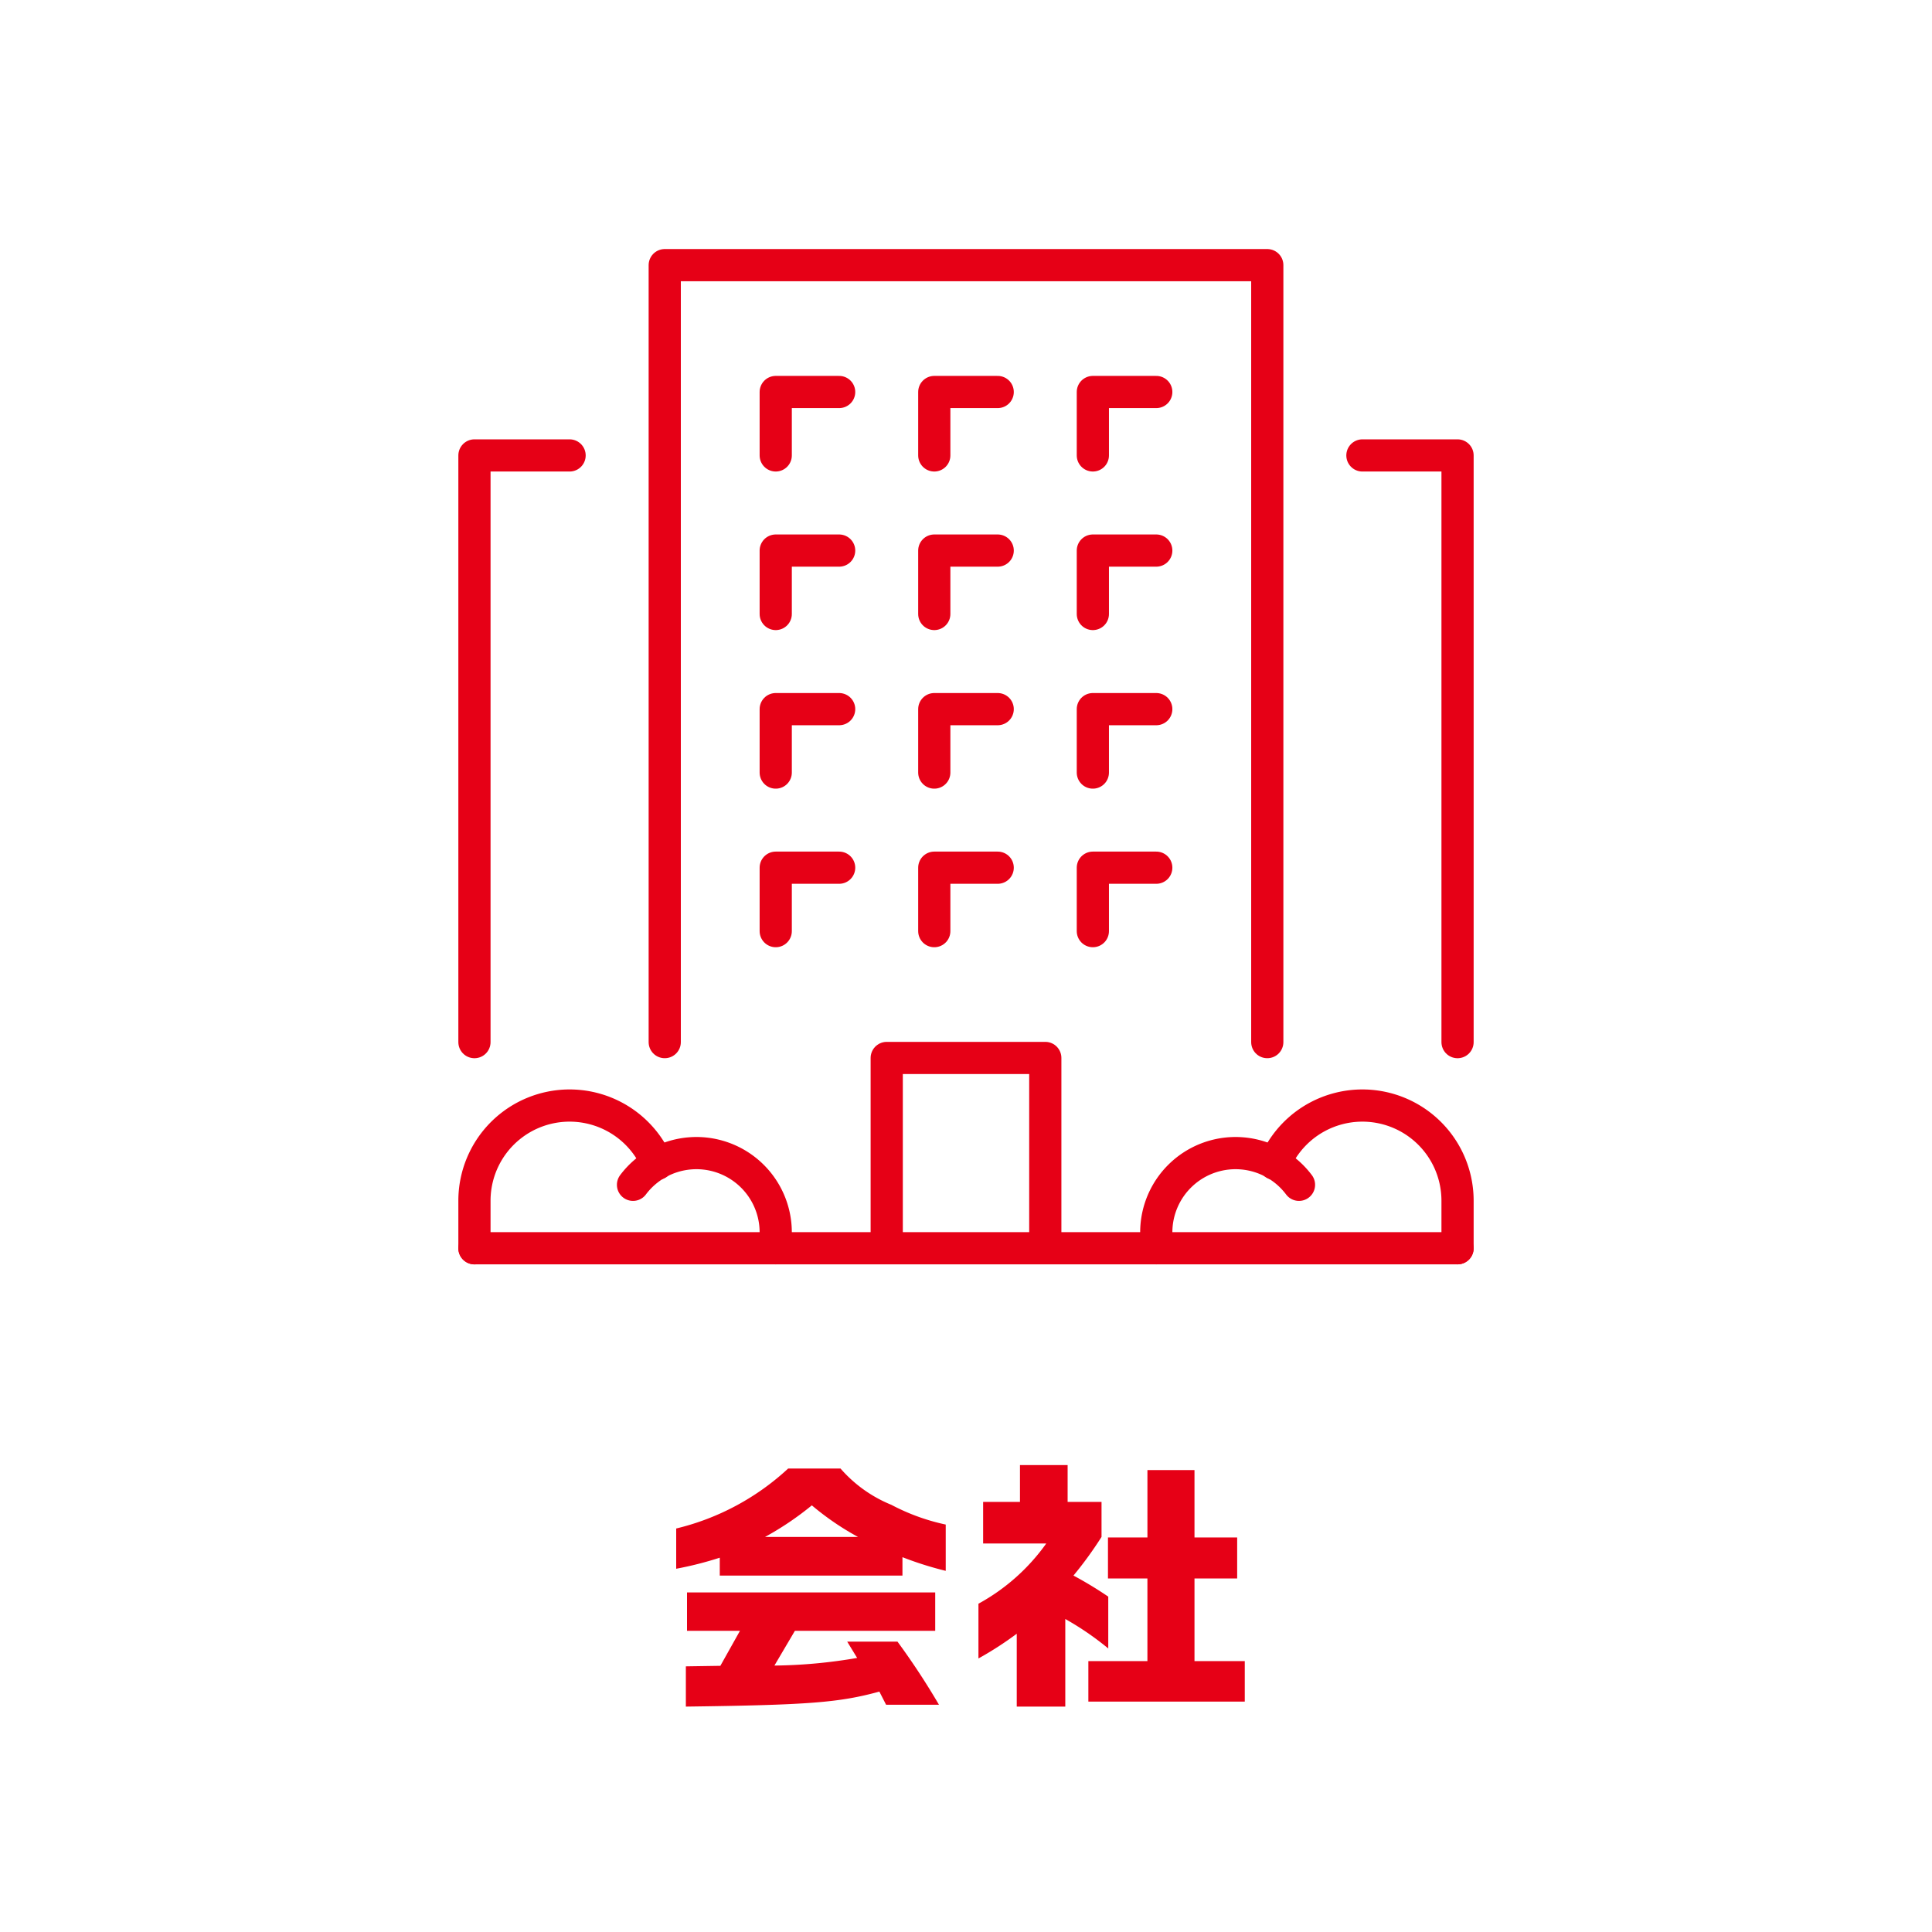 <svg xmlns="http://www.w3.org/2000/svg" xmlns:xlink="http://www.w3.org/1999/xlink" width="120" height="120" viewBox="0 0 120 120">
  <defs>
    <clipPath id="clip-path">
      <rect id="長方形_44809" data-name="長方形 44809" width="64" height="64" transform="translate(-776 3679)" fill="#fff" stroke="#707070" stroke-width="1"/>
    </clipPath>
    <clipPath id="clip-path-2">
      <rect id="長方形_44807" data-name="長方形 44807" width="64" height="64" fill="none" stroke="#e60016" stroke-width="2"/>
    </clipPath>
  </defs>
  <g id="グループ_277990" data-name="グループ 277990" transform="translate(-1040 -3648)">
    <rect id="長方形_44774" data-name="長方形 44774" width="120" height="120" transform="translate(1040 3648)" fill="#e60016" opacity="0"/>
    <g id="グループ_277877" data-name="グループ 277877" transform="translate(360.2 -89)">
      <g id="マスクグループ_215" data-name="マスクグループ 215" transform="translate(1483.8 73)" clip-path="url(#clip-path)">
        <g id="グループ_277876" data-name="グループ 277876" transform="translate(-776 3679)">
          <g id="グループ_277873" data-name="グループ 277873">
            <g id="グループ_277872" data-name="グループ 277872" clip-path="url(#clip-path-2)">
              <path id="パス_66221" data-name="パス 66221" d="M27.133,51.258V3H64.558V51.258" transform="translate(-13.845 -1.531)" fill="none" stroke="#e60016" stroke-linecap="round" stroke-linejoin="round" stroke-width="2"/>
              <path id="パス_66222" data-name="パス 66222" d="M55.288,115.372V103.554h9.849v11.818" transform="translate(-28.212 -52.842)" fill="none" stroke="#e60016" stroke-linecap="round" stroke-linejoin="round" stroke-width="2"/>
            </g>
          </g>
          <path id="パス_66223" data-name="パス 66223" d="M41.211,63.25V59.311H45.15" transform="translate(-21.029 -30.265)" fill="none" stroke="#e60016" stroke-linecap="round" stroke-linejoin="round" stroke-width="2"/>
          <path id="パス_66224" data-name="パス 66224" d="M61.321,63.25V59.311h3.939" transform="translate(-31.291 -30.265)" fill="none" stroke="#e60016" stroke-linecap="round" stroke-linejoin="round" stroke-width="2"/>
          <path id="パス_66225" data-name="パス 66225" d="M81.432,63.25V59.311h3.939" transform="translate(-41.553 -30.265)" fill="none" stroke="#e60016" stroke-linecap="round" stroke-linejoin="round" stroke-width="2"/>
          <path id="パス_66226" data-name="パス 66226" d="M41.211,83.361V79.421H45.15" transform="translate(-21.029 -40.527)" fill="none" stroke="#e60016" stroke-linecap="round" stroke-linejoin="round" stroke-width="2"/>
          <path id="パス_66227" data-name="パス 66227" d="M61.321,83.361V79.421h3.939" transform="translate(-31.291 -40.527)" fill="none" stroke="#e60016" stroke-linecap="round" stroke-linejoin="round" stroke-width="2"/>
          <path id="パス_66228" data-name="パス 66228" d="M81.432,83.361V79.421h3.939" transform="translate(-41.553 -40.527)" fill="none" stroke="#e60016" stroke-linecap="round" stroke-linejoin="round" stroke-width="2"/>
          <path id="パス_66229" data-name="パス 66229" d="M41.211,43.139V39.2H45.15" transform="translate(-21.029 -20.003)" fill="none" stroke="#e60016" stroke-linecap="round" stroke-linejoin="round" stroke-width="2"/>
          <path id="パス_66230" data-name="パス 66230" d="M61.321,43.139V39.2h3.939" transform="translate(-31.291 -20.003)" fill="none" stroke="#e60016" stroke-linecap="round" stroke-linejoin="round" stroke-width="2"/>
          <path id="パス_66231" data-name="パス 66231" d="M81.432,43.139V39.2h3.939" transform="translate(-41.553 -20.003)" fill="none" stroke="#e60016" stroke-linecap="round" stroke-linejoin="round" stroke-width="2"/>
          <path id="パス_66232" data-name="パス 66232" d="M41.211,23.028V19.089H45.15" transform="translate(-21.029 -9.741)" fill="none" stroke="#e60016" stroke-linecap="round" stroke-linejoin="round" stroke-width="2"/>
          <path id="パス_66233" data-name="パス 66233" d="M61.321,23.028V19.089h3.939" transform="translate(-31.291 -9.741)" fill="none" stroke="#e60016" stroke-linecap="round" stroke-linejoin="round" stroke-width="2"/>
          <path id="パス_66234" data-name="パス 66234" d="M81.432,23.028V19.089h3.939" transform="translate(-41.553 -9.741)" fill="none" stroke="#e60016" stroke-linecap="round" stroke-linejoin="round" stroke-width="2"/>
          <g id="グループ_277875" data-name="グループ 277875">
            <g id="グループ_277874" data-name="グループ 277874" clip-path="url(#clip-path-2)">
              <line id="線_1129" data-name="線 1129" x2="61.062" transform="translate(1.469 62.531)" fill="none" stroke="#e60016" stroke-linecap="round" stroke-linejoin="round" stroke-width="2"/>
              <path id="パス_66235" data-name="パス 66235" d="M8.909,27.133H3v36.44" transform="translate(-1.531 -13.845)" fill="none" stroke="#e60016" stroke-linecap="round" stroke-linejoin="round" stroke-width="2"/>
              <path id="パス_66236" data-name="パス 66236" d="M115.621,27.133h5.909v36.44" transform="translate(-58.999 -13.845)" fill="none" stroke="#e60016" stroke-linecap="round" stroke-linejoin="round" stroke-width="2"/>
              <path id="パス_66237" data-name="パス 66237" d="M23.111,117.589a4.925,4.925,0,0,1,8.864,2.955v.985" transform="translate(-11.793 -58.999)" fill="none" stroke="#e60016" stroke-linecap="round" stroke-linejoin="round" stroke-width="2"/>
              <path id="パス_66238" data-name="パス 66238" d="M14.358,113.208A5.91,5.91,0,0,0,3,115.5v2.954" transform="translate(-1.531 -55.921)" fill="none" stroke="#e60016" stroke-linecap="round" stroke-linejoin="round" stroke-width="2"/>
              <path id="パス_66239" data-name="パス 66239" d="M98.34,117.589a4.925,4.925,0,0,0-8.864,2.955v.985" transform="translate(-45.658 -58.999)" fill="none" stroke="#e60016" stroke-linecap="round" stroke-linejoin="round" stroke-width="2"/>
              <path id="パス_66240" data-name="パス 66240" d="M104.494,113.208a5.91,5.91,0,0,1,11.358,2.289v2.954" transform="translate(-53.321 -55.921)" fill="none" stroke="#e60016" stroke-linecap="round" stroke-linejoin="round" stroke-width="2"/>
            </g>
          </g>
        </g>
      </g>
      <path id="合体_890" data-name="合体 890" d="M21.152,15V10.474a21.076,21.076,0,0,1-2.379,1.536v-3.4a12.56,12.56,0,0,0,4.212-3.742H19.064V2.287h2.288V0h2.96V2.287h2.106V4.461a23.65,23.65,0,0,1-1.743,2.4A24.071,24.071,0,0,1,26.836,8.17v3.219a18.17,18.17,0,0,0-2.669-1.83V15ZM.6,12.5l2.143-.033,1.217-2.173H.672V7.908H16.088v2.386H7.372L6.1,12.451a31.927,31.927,0,0,0,5.139-.474l-.618-1.013h3.123a45.386,45.386,0,0,1,2.578,3.922H13.037l-.418-.818C10.114,14.755,8.207,14.9.6,15Zm25,2.189V12.173h3.668V7.043H26.818V4.493h2.451V.31h2.923V4.493h2.651V7.043H32.192v5.13h3.123v2.516ZM2.706,6.863V5.751A21.825,21.825,0,0,1,0,6.438v-2.5A15.574,15.574,0,0,0,6.955.212h3.25a8.356,8.356,0,0,0,3.159,2.255,12.993,12.993,0,0,0,3.377,1.226V6.568a21.146,21.146,0,0,1-2.688-.849V6.863Zm2.814-2.4h5.775A17.072,17.072,0,0,1,8.425,2.5,18.9,18.9,0,0,1,5.52,4.461Z" transform="translate(721.8 3828)" fill="#e60016"/>
    </g>
  </g>
</svg>
